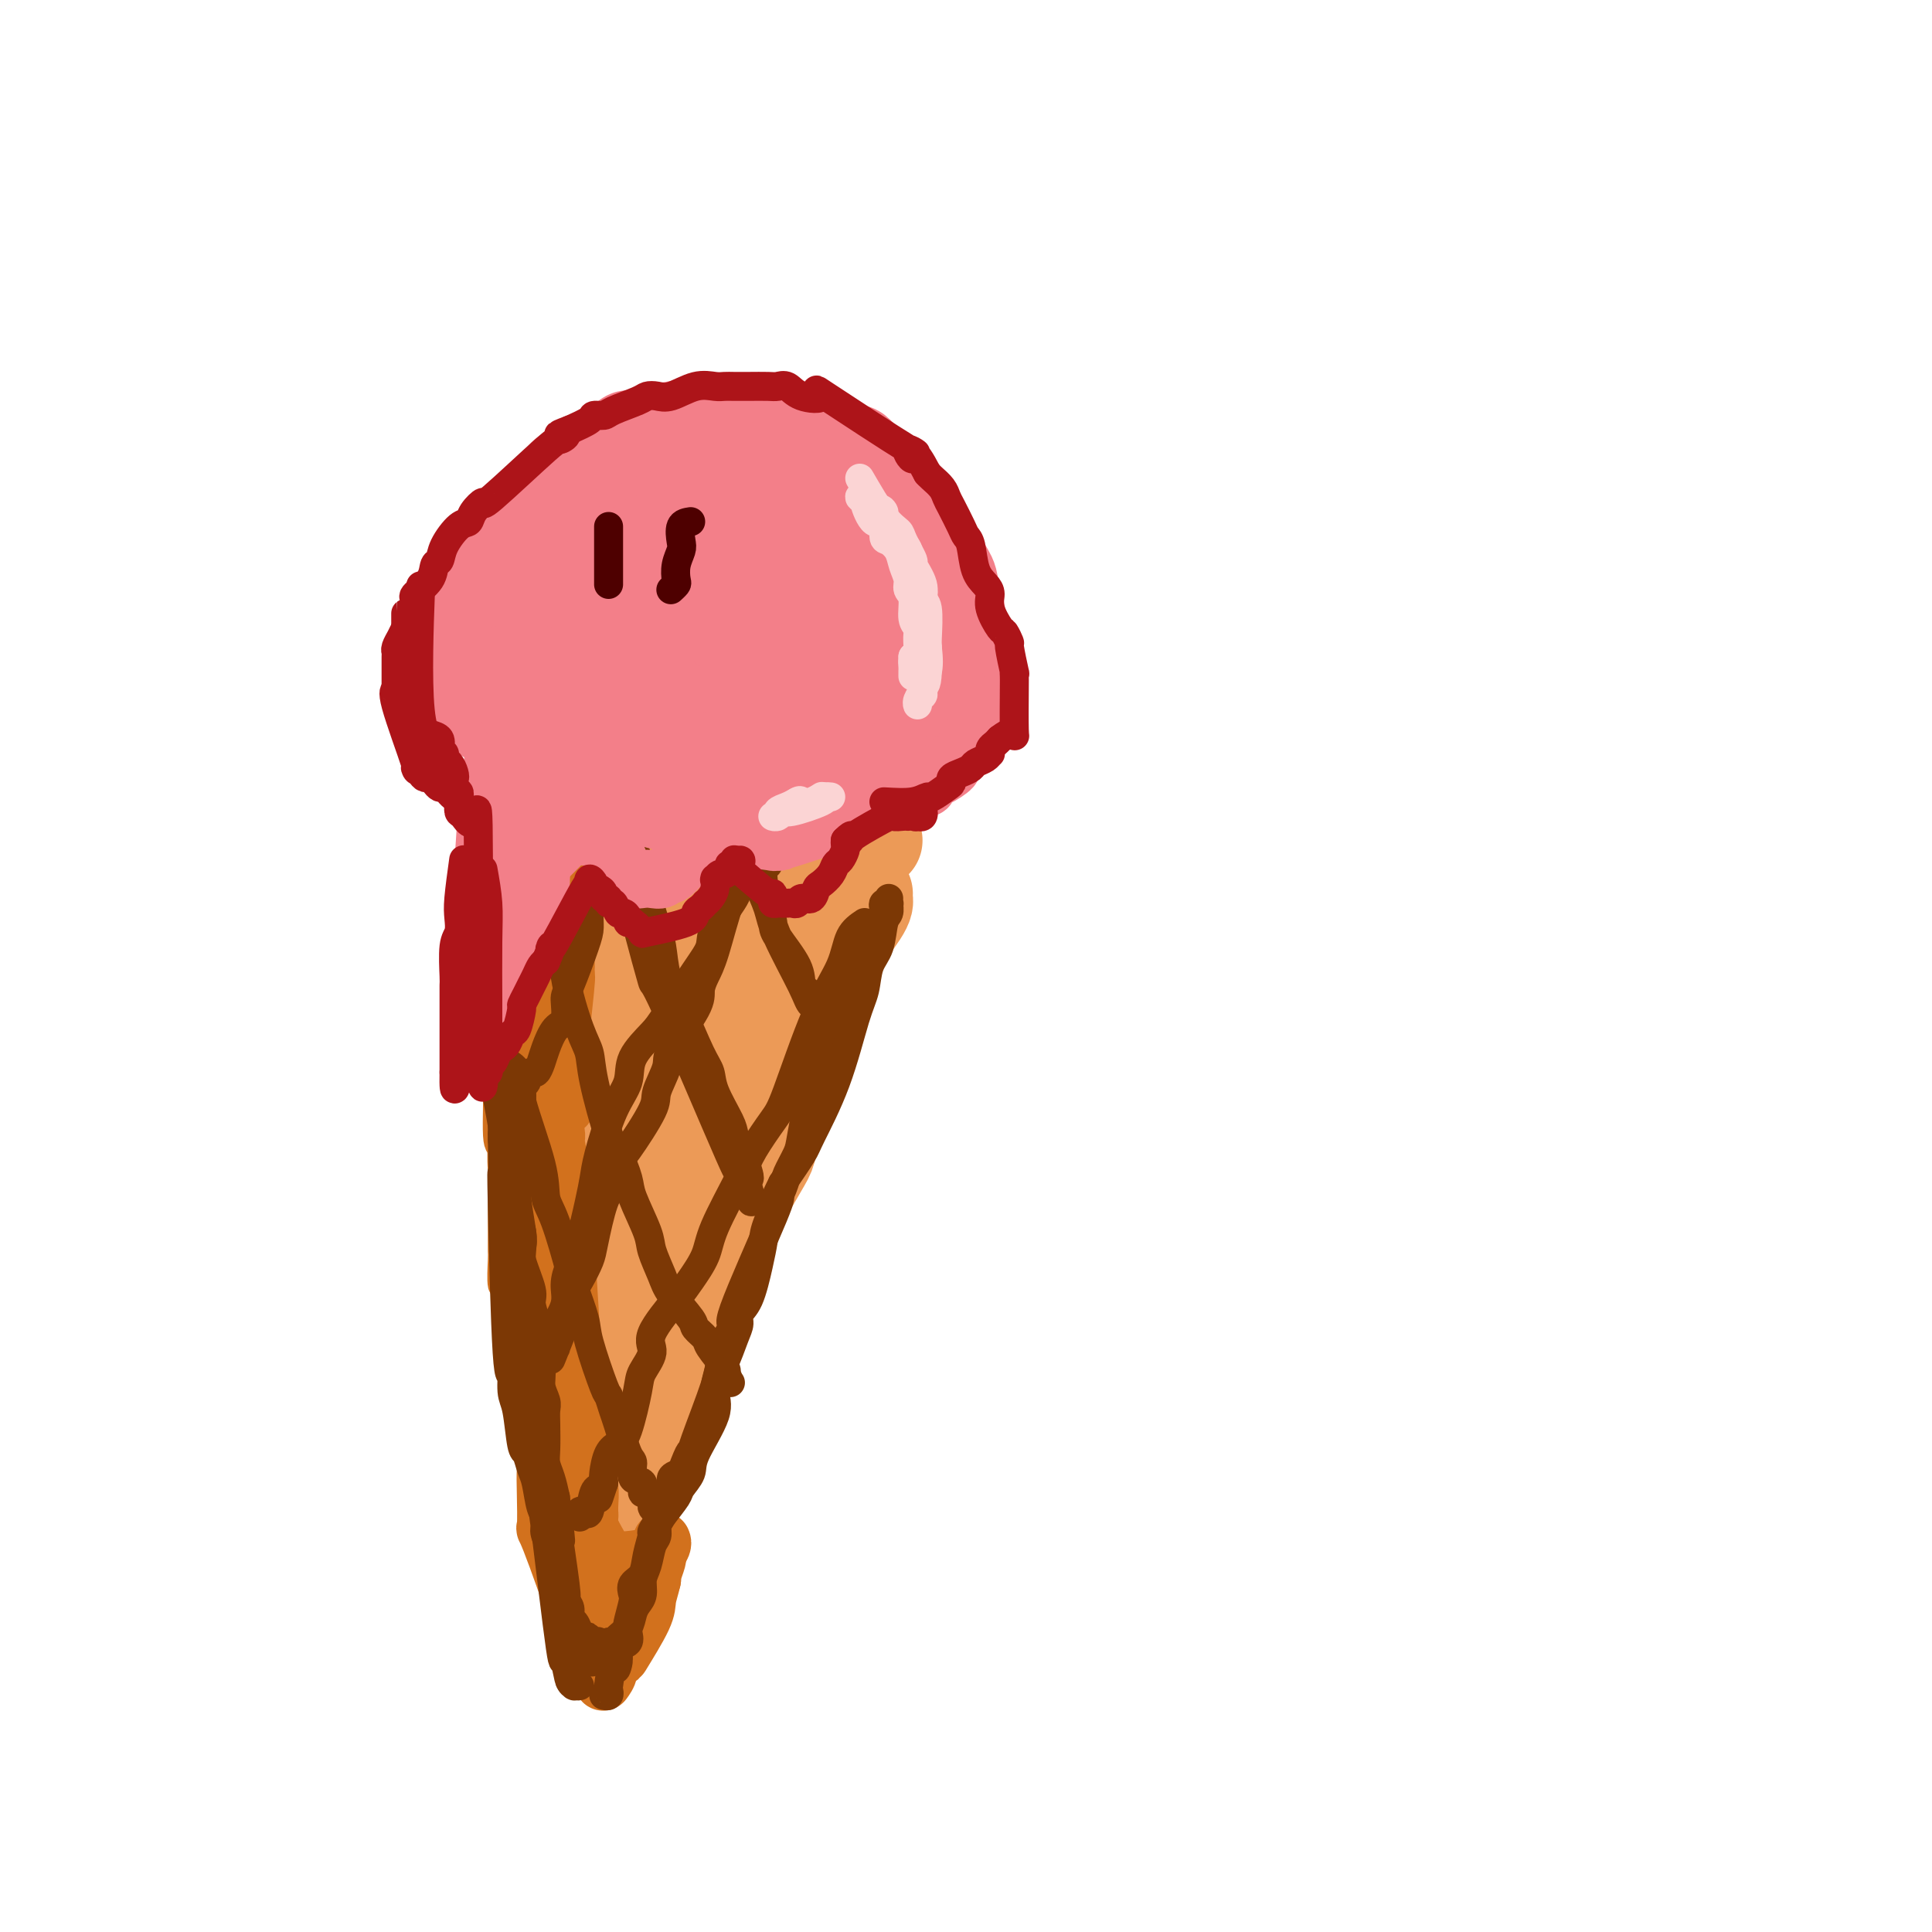 <svg viewBox='0 0 400 400' version='1.1' xmlns='http://www.w3.org/2000/svg' xmlns:xlink='http://www.w3.org/1999/xlink'><g fill='none' stroke='#EC9A57' stroke-width='20' stroke-linecap='round' stroke-linejoin='round'><path d='M108,175c0.331,0.254 0.663,0.509 1,1c0.337,0.491 0.681,1.219 1,6c0.319,4.781 0.613,13.614 1,18c0.387,4.386 0.868,4.324 1,5c0.132,0.676 -0.085,2.088 0,6c0.085,3.912 0.472,10.322 1,13c0.528,2.678 1.197,1.622 2,7c0.803,5.378 1.738,17.188 2,25c0.262,7.812 -0.150,11.626 0,15c0.150,3.374 0.862,6.307 1,8c0.138,1.693 -0.299,2.146 0,6c0.299,3.854 1.334,11.110 2,15c0.666,3.890 0.963,4.415 1,5c0.037,0.585 -0.186,1.230 0,2c0.186,0.770 0.782,1.664 1,2c0.218,0.336 0.058,0.112 0,1c-0.058,0.888 -0.016,2.887 0,4c0.016,1.113 0.004,1.340 0,2c-0.004,0.660 -0.001,1.755 0,2c0.001,0.245 0.000,-0.358 0,0c-0.000,0.358 -0.000,1.679 0,3'/><path d='M122,321c2.183,23.052 0.641,7.682 0,2c-0.641,-5.682 -0.382,-1.676 0,0c0.382,1.676 0.886,1.021 1,1c0.114,-0.021 -0.161,0.590 0,1c0.161,0.410 0.760,0.617 1,1c0.240,0.383 0.123,0.942 0,1c-0.123,0.058 -0.250,-0.384 0,-1c0.250,-0.616 0.878,-1.406 1,-2c0.122,-0.594 -0.261,-0.992 0,-3c0.261,-2.008 1.165,-5.626 2,-8c0.835,-2.374 1.599,-3.505 2,-5c0.401,-1.495 0.439,-3.353 1,-5c0.561,-1.647 1.647,-3.083 3,-6c1.353,-2.917 2.975,-7.315 4,-10c1.025,-2.685 1.455,-3.656 2,-5c0.545,-1.344 1.207,-3.060 2,-5c0.793,-1.940 1.718,-4.102 3,-7c1.282,-2.898 2.921,-6.532 4,-9c1.079,-2.468 1.599,-3.772 2,-5c0.401,-1.228 0.685,-2.381 2,-5c1.315,-2.619 3.662,-6.705 5,-9c1.338,-2.295 1.668,-2.799 2,-4c0.332,-1.201 0.666,-3.101 1,-5'/><path d='M160,233c4.627,-11.445 1.193,-5.059 1,-5c-0.193,0.059 2.855,-6.211 4,-9c1.145,-2.789 0.386,-2.097 1,-4c0.614,-1.903 2.602,-6.400 4,-10c1.398,-3.600 2.207,-6.302 3,-8c0.793,-1.698 1.572,-2.391 2,-3c0.428,-0.609 0.507,-1.134 1,-2c0.493,-0.866 1.400,-2.075 2,-3c0.600,-0.925 0.893,-1.568 1,-2c0.107,-0.432 0.029,-0.655 0,-1c-0.029,-0.345 -0.008,-0.813 0,-1c0.008,-0.187 0.004,-0.094 0,0'/><path d='M181,174c0.037,-0.009 0.073,-0.017 -1,0c-1.073,0.017 -3.256,0.061 -5,0c-1.744,-0.061 -3.048,-0.227 -4,0c-0.952,0.227 -1.552,0.846 -2,1c-0.448,0.154 -0.743,-0.158 -2,0c-1.257,0.158 -3.474,0.785 -5,1c-1.526,0.215 -2.360,0.019 -3,0c-0.640,-0.019 -1.087,0.139 -3,0c-1.913,-0.139 -5.293,-0.576 -7,-1c-1.707,-0.424 -1.741,-0.835 -3,-1c-1.259,-0.165 -3.743,-0.084 -5,0c-1.257,0.084 -1.288,0.173 -3,0c-1.712,-0.173 -5.107,-0.606 -7,-1c-1.893,-0.394 -2.285,-0.749 -3,-1c-0.715,-0.251 -1.752,-0.399 -3,-1c-1.248,-0.601 -2.706,-1.656 -4,-2c-1.294,-0.344 -2.425,0.023 -3,0c-0.575,-0.023 -0.593,-0.435 -1,-1c-0.407,-0.565 -1.204,-1.282 -2,-2'/><path d='M115,166c-4.027,-1.468 -2.596,-1.139 -2,-1c0.596,0.139 0.356,0.087 0,0c-0.356,-0.087 -0.829,-0.208 -1,0c-0.171,0.208 -0.042,0.746 0,1c0.042,0.254 -0.004,0.223 0,1c0.004,0.777 0.057,2.360 0,3c-0.057,0.640 -0.224,0.335 0,4c0.224,3.665 0.838,11.298 1,16c0.162,4.702 -0.129,6.471 0,9c0.129,2.529 0.679,5.817 1,8c0.321,2.183 0.412,3.261 1,7c0.588,3.739 1.671,10.139 2,14c0.329,3.861 -0.097,5.183 0,7c0.097,1.817 0.719,4.130 1,6c0.281,1.870 0.223,3.295 1,7c0.777,3.705 2.390,9.688 3,14c0.610,4.312 0.216,6.954 0,9c-0.216,2.046 -0.254,3.495 0,8c0.254,4.505 0.799,12.064 1,16c0.201,3.936 0.057,4.248 0,6c-0.057,1.752 -0.025,4.945 0,7c0.025,2.055 0.045,2.974 0,5c-0.045,2.026 -0.156,5.159 0,7c0.156,1.841 0.578,2.390 1,3c0.422,0.610 0.844,1.280 1,2c0.156,0.720 0.044,1.492 0,2c-0.044,0.508 -0.022,0.754 0,1'/><path d='M125,328c0.460,10.486 0.109,3.701 0,1c-0.109,-2.701 0.023,-1.319 0,-1c-0.023,0.319 -0.203,-0.424 0,-1c0.203,-0.576 0.788,-0.984 1,-2c0.212,-1.016 0.049,-2.638 0,-4c-0.049,-1.362 0.015,-2.462 0,-4c-0.015,-1.538 -0.109,-3.514 0,-5c0.109,-1.486 0.421,-2.480 1,-6c0.579,-3.520 1.426,-9.564 2,-14c0.574,-4.436 0.874,-7.264 2,-10c1.126,-2.736 3.079,-5.378 4,-8c0.921,-2.622 0.811,-5.222 2,-10c1.189,-4.778 3.677,-11.732 5,-16c1.323,-4.268 1.482,-5.849 2,-8c0.518,-2.151 1.397,-4.871 2,-7c0.603,-2.129 0.931,-3.668 2,-7c1.069,-3.332 2.881,-8.456 4,-11c1.119,-2.544 1.547,-2.506 3,-5c1.453,-2.494 3.933,-7.518 5,-10c1.067,-2.482 0.721,-2.420 1,-3c0.279,-0.580 1.184,-1.801 2,-3c0.816,-1.199 1.542,-2.377 2,-3c0.458,-0.623 0.649,-0.693 1,-2c0.351,-1.307 0.864,-3.852 1,-5c0.136,-1.148 -0.104,-0.899 0,-1c0.104,-0.101 0.552,-0.550 1,-1'/><path d='M168,182c2.522,-5.330 0.826,-2.156 0,-1c-0.826,1.156 -0.783,0.294 -1,0c-0.217,-0.294 -0.695,-0.020 -1,0c-0.305,0.020 -0.437,-0.215 -1,0c-0.563,0.215 -1.558,0.881 -2,1c-0.442,0.119 -0.330,-0.307 -1,0c-0.670,0.307 -2.123,1.347 -3,2c-0.877,0.653 -1.180,0.918 -2,1c-0.820,0.082 -2.159,-0.019 -3,0c-0.841,0.019 -1.185,0.159 -3,0c-1.815,-0.159 -5.100,-0.617 -7,-1c-1.900,-0.383 -2.414,-0.691 -3,-1c-0.586,-0.309 -1.245,-0.618 -3,-1c-1.755,-0.382 -4.606,-0.835 -6,-1c-1.394,-0.165 -1.330,-0.041 -2,0c-0.670,0.041 -2.074,0.000 -3,0c-0.926,-0.000 -1.372,0.041 -2,0c-0.628,-0.041 -1.436,-0.163 -2,0c-0.564,0.163 -0.883,0.610 -1,1c-0.117,0.390 -0.031,0.723 0,1c0.031,0.277 0.008,0.497 0,3c-0.008,2.503 -0.002,7.289 0,11c0.002,3.711 0.001,6.346 0,10c-0.001,3.654 -0.000,8.327 0,13'/><path d='M122,220c0.104,10.879 0.864,18.577 1,22c0.136,3.423 -0.352,2.570 1,9c1.352,6.430 4.544,20.142 6,26c1.456,5.858 1.176,3.860 1,4c-0.176,0.140 -0.247,2.416 0,4c0.247,1.584 0.813,2.475 1,3c0.187,0.525 -0.006,0.682 0,1c0.006,0.318 0.212,0.795 0,1c-0.212,0.205 -0.843,0.138 -1,0c-0.157,-0.138 0.158,-0.345 0,-2c-0.158,-1.655 -0.790,-4.756 -1,-7c-0.210,-2.244 0.003,-3.631 0,-5c-0.003,-1.369 -0.222,-2.720 0,-7c0.222,-4.280 0.884,-11.490 1,-16c0.116,-4.510 -0.314,-6.322 0,-9c0.314,-2.678 1.371,-6.223 2,-9c0.629,-2.777 0.829,-4.786 2,-9c1.171,-4.214 3.314,-10.635 5,-14c1.686,-3.365 2.914,-3.675 4,-5c1.086,-1.325 2.028,-3.664 3,-5c0.972,-1.336 1.972,-1.667 3,-3c1.028,-1.333 2.085,-3.667 3,-5c0.915,-1.333 1.690,-1.667 2,-2c0.310,-0.333 0.155,-0.667 0,-1'/><path d='M155,191c2.567,-3.200 1.483,-0.701 1,0c-0.483,0.701 -0.366,-0.396 -1,0c-0.634,0.396 -2.018,2.285 -3,5c-0.982,2.715 -1.562,6.254 -2,8c-0.438,1.746 -0.733,1.698 -1,5c-0.267,3.302 -0.506,9.955 -1,13c-0.494,3.045 -1.244,2.482 -2,4c-0.756,1.518 -1.517,5.116 -2,7c-0.483,1.884 -0.689,2.054 -1,2c-0.311,-0.054 -0.726,-0.333 -1,0c-0.274,0.333 -0.406,1.278 -1,0c-0.594,-1.278 -1.651,-4.780 -2,-7c-0.349,-2.220 0.008,-3.160 0,-4c-0.008,-0.840 -0.383,-1.581 -1,-4c-0.617,-2.419 -1.475,-6.517 -2,-10c-0.525,-3.483 -0.715,-6.353 -1,-8c-0.285,-1.647 -0.665,-2.073 -1,-4c-0.335,-1.927 -0.626,-5.356 -1,-7c-0.374,-1.644 -0.832,-1.502 -1,-2c-0.168,-0.498 -0.045,-1.634 0,-2c0.045,-0.366 0.013,0.038 0,0c-0.013,-0.038 -0.006,-0.519 0,-1'/><path d='M132,186c-1.094,-6.297 1.171,2.459 2,7c0.829,4.541 0.222,4.866 0,6c-0.222,1.134 -0.058,3.078 0,5c0.058,1.922 0.011,3.821 0,5c-0.011,1.179 0.014,1.636 0,2c-0.014,0.364 -0.067,0.635 0,1c0.067,0.365 0.254,0.823 0,1c-0.254,0.177 -0.947,0.073 -1,0c-0.053,-0.073 0.535,-0.115 0,-1c-0.535,-0.885 -2.193,-2.614 -3,-4c-0.807,-1.386 -0.762,-2.431 -1,-4c-0.238,-1.569 -0.757,-3.663 -1,-5c-0.243,-1.337 -0.210,-1.916 0,-4c0.210,-2.084 0.596,-5.672 1,-8c0.404,-2.328 0.827,-3.394 1,-4c0.173,-0.606 0.098,-0.750 0,-1c-0.098,-0.250 -0.219,-0.606 0,-1c0.219,-0.394 0.777,-0.827 1,-1c0.223,-0.173 0.112,-0.087 0,0'/></g>
<g fill='none' stroke='#D2711D' stroke-width='12' stroke-linecap='round' stroke-linejoin='round'><path d='M109,169c0.196,2.383 0.391,4.766 1,8c0.609,3.234 1.631,7.320 2,10c0.369,2.680 0.085,3.955 0,5c-0.085,1.045 0.030,1.861 0,4c-0.030,2.139 -0.206,5.601 0,8c0.206,2.399 0.795,3.733 1,6c0.205,2.267 0.026,5.465 0,8c-0.026,2.535 0.101,4.408 0,5c-0.101,0.592 -0.430,-0.095 0,2c0.430,2.095 1.618,6.973 2,9c0.382,2.027 -0.042,1.203 0,2c0.042,0.797 0.550,3.215 1,5c0.450,1.785 0.843,2.939 1,4c0.157,1.061 0.079,2.031 0,3'/><path d='M117,248c1.177,12.215 0.119,3.251 0,5c-0.119,1.749 0.700,14.211 1,19c0.300,4.789 0.079,1.903 0,2c-0.079,0.097 -0.018,3.175 0,5c0.018,1.825 -0.007,2.396 0,3c0.007,0.604 0.044,1.239 0,2c-0.044,0.761 -0.171,1.647 0,3c0.171,1.353 0.638,3.174 1,5c0.362,1.826 0.619,3.657 1,5c0.381,1.343 0.887,2.198 1,3c0.113,0.802 -0.167,1.553 0,3c0.167,1.447 0.779,3.592 1,5c0.221,1.408 0.049,2.078 0,4c-0.049,1.922 0.025,5.094 0,8c-0.025,2.906 -0.150,5.544 0,7c0.150,1.456 0.575,1.728 1,2'/><path d='M123,329c0.912,12.920 0.192,4.719 0,2c-0.192,-2.719 0.145,0.045 0,1c-0.145,0.955 -0.771,0.102 -1,0c-0.229,-0.102 -0.061,0.546 0,1c0.061,0.454 0.016,0.713 0,1c-0.016,0.287 -0.004,0.602 0,1c0.004,0.398 -0.002,0.877 0,1c0.002,0.123 0.011,-0.111 0,0c-0.011,0.111 -0.041,0.568 0,1c0.041,0.432 0.155,0.838 0,1c-0.155,0.162 -0.577,0.081 -1,0'/><path d='M121,338c-0.188,1.949 0.342,2.321 -1,-2c-1.342,-4.321 -4.554,-13.336 -6,-17c-1.446,-3.664 -1.124,-1.976 -1,-3c0.124,-1.024 0.049,-4.761 0,-7c-0.049,-2.239 -0.074,-2.980 0,-5c0.074,-2.020 0.246,-5.318 0,-7c-0.246,-1.682 -0.911,-1.749 -1,-4c-0.089,-2.251 0.396,-6.686 0,-10c-0.396,-3.314 -1.674,-5.507 -2,-7c-0.326,-1.493 0.301,-2.284 0,-4c-0.301,-1.716 -1.531,-4.355 -2,-7c-0.469,-2.645 -0.178,-5.296 0,-8c0.178,-2.704 0.244,-5.462 0,-8c-0.244,-2.538 -0.797,-4.855 -1,-7c-0.203,-2.145 -0.055,-4.116 0,-7c0.055,-2.884 0.016,-6.681 0,-9c-0.016,-2.319 -0.008,-3.159 0,-4'/><path d='M107,222c-0.919,-16.537 -0.218,-10.879 0,-9c0.218,1.879 -0.047,-0.021 0,-8c0.047,-7.979 0.407,-22.036 0,-29c-0.407,-6.964 -1.580,-6.833 -2,-8c-0.420,-1.167 -0.088,-3.631 0,-5c0.088,-1.369 -0.067,-1.644 0,-2c0.067,-0.356 0.358,-0.794 1,1c0.642,1.794 1.636,5.821 2,9c0.364,3.179 0.098,5.510 0,7c-0.098,1.490 -0.028,2.140 0,3c0.028,0.860 0.014,1.930 0,3'/><path d='M108,184c0.351,4.829 -0.270,6.400 0,12c0.270,5.600 1.433,15.227 2,19c0.567,3.773 0.540,1.690 0,1c-0.540,-0.690 -1.591,0.011 -2,0c-0.409,-0.011 -0.176,-0.735 0,-1c0.176,-0.265 0.295,-0.071 0,0c-0.295,0.071 -1.002,0.019 -1,0c0.002,-0.019 0.715,-0.005 1,0c0.285,0.005 0.143,0.003 0,0'/><path d='M113,154c0.731,1.466 1.463,2.933 2,4c0.537,1.067 0.880,1.736 2,2c1.120,0.264 3.017,0.123 4,0c0.983,-0.123 1.051,-0.229 1,0c-0.051,0.229 -0.220,0.793 0,1c0.220,0.207 0.828,0.056 1,0c0.172,-0.056 -0.094,-0.016 0,0c0.094,0.016 0.547,0.008 1,0'/><path d='M124,161c1.902,-0.522 3.157,-2.326 2,2c-1.157,4.326 -4.727,14.783 -6,19c-1.273,4.217 -0.249,2.194 0,2c0.249,-0.194 -0.277,1.442 -1,3c-0.723,1.558 -1.643,3.039 -2,5c-0.357,1.961 -0.152,4.401 0,6c0.152,1.599 0.250,2.358 0,3c-0.250,0.642 -0.848,1.166 -1,3c-0.152,1.834 0.140,4.977 0,7c-0.140,2.023 -0.714,2.927 -1,5c-0.286,2.073 -0.286,5.316 0,7c0.286,1.684 0.858,1.807 1,2c0.142,0.193 -0.148,0.454 0,1c0.148,0.546 0.732,1.378 1,2c0.268,0.622 0.219,1.035 0,1c-0.219,-0.035 -0.610,-0.517 -1,-1'/><path d='M116,228c-0.349,5.014 -0.720,-0.453 -1,-2c-0.280,-1.547 -0.467,0.824 0,-3c0.467,-3.824 1.590,-13.842 2,-18c0.410,-4.158 0.109,-2.454 0,-4c-0.109,-1.546 -0.025,-6.341 0,-9c0.025,-2.659 -0.008,-3.181 0,-5c0.008,-1.819 0.057,-4.934 0,-7c-0.057,-2.066 -0.222,-3.082 0,-4c0.222,-0.918 0.830,-1.737 1,-3c0.170,-1.263 -0.098,-2.968 0,-4c0.098,-1.032 0.563,-1.391 1,-3c0.437,-1.609 0.847,-4.469 1,-6c0.153,-1.531 0.048,-1.732 0,-2c-0.048,-0.268 -0.040,-0.604 0,-1c0.040,-0.396 0.113,-0.852 0,-1c-0.113,-0.148 -0.410,0.014 -1,0c-0.590,-0.014 -1.472,-0.203 -2,0c-0.528,0.203 -0.701,0.799 -1,1c-0.299,0.201 -0.724,0.007 -1,0c-0.276,-0.007 -0.404,0.173 -1,1c-0.596,0.827 -1.660,2.299 -2,3c-0.340,0.701 0.046,0.629 0,1c-0.046,0.371 -0.523,1.186 -1,2'/><path d='M111,164c-0.480,2.350 -0.178,5.227 0,7c0.178,1.773 0.234,2.444 0,8c-0.234,5.556 -0.756,15.999 -1,21c-0.244,5.001 -0.210,4.562 0,5c0.210,0.438 0.595,1.753 1,4c0.405,2.247 0.828,5.426 1,7c0.172,1.574 0.091,1.544 0,2c-0.091,0.456 -0.193,1.397 0,4c0.193,2.603 0.680,6.866 1,8c0.320,1.134 0.474,-0.862 0,-2c-0.474,-1.138 -1.577,-1.417 -2,-2c-0.423,-0.583 -0.167,-1.470 0,-2c0.167,-0.530 0.244,-0.703 0,-1c-0.244,-0.297 -0.808,-0.719 -1,-1c-0.192,-0.281 -0.013,-0.422 0,-1c0.013,-0.578 -0.139,-1.594 0,-2c0.139,-0.406 0.570,-0.203 1,0'/><path d='M111,219c-0.333,-1.833 -0.167,-0.917 0,0'/><path d='M126,341c0.135,-0.154 0.270,-0.308 1,-1c0.730,-0.692 2.055,-1.923 3,-3c0.945,-1.077 1.511,-2.001 2,-4c0.489,-1.999 0.900,-5.074 1,-6c0.100,-0.926 -0.113,0.297 0,0c0.113,-0.297 0.552,-2.115 1,-3c0.448,-0.885 0.906,-0.839 1,-1c0.094,-0.161 -0.175,-0.530 0,-1c0.175,-0.470 0.793,-1.040 1,-1c0.207,0.040 0.004,0.691 0,1c-0.004,0.309 0.191,0.275 0,1c-0.191,0.725 -0.769,2.207 -1,3c-0.231,0.793 -0.116,0.896 0,1'/><path d='M135,327c-0.384,1.702 -0.843,2.956 -1,4c-0.157,1.044 -0.013,1.879 -1,4c-0.987,2.121 -3.105,5.528 -4,7c-0.895,1.472 -0.566,1.008 -1,1c-0.434,-0.008 -1.632,0.441 -2,1c-0.368,0.559 0.093,1.227 0,2c-0.093,0.773 -0.741,1.649 -1,2c-0.259,0.351 -0.130,0.175 0,0'/><path d='M137,319c0.105,0.225 0.211,0.450 0,1c-0.211,0.550 -0.738,1.425 -2,2c-1.262,0.575 -3.260,0.848 -5,1c-1.740,0.152 -3.223,0.181 -4,0c-0.777,-0.181 -0.849,-0.572 -1,-1c-0.151,-0.428 -0.380,-0.893 -1,-2c-0.620,-1.107 -1.630,-2.858 -2,-4c-0.370,-1.142 -0.099,-1.677 0,-2c0.099,-0.323 0.027,-0.433 0,-1c-0.027,-0.567 -0.008,-1.591 0,-2c0.008,-0.409 0.004,-0.205 0,0'/><path d='M130,327c-0.226,1.211 -0.453,2.422 -1,4c-0.547,1.578 -1.415,3.522 -2,5c-0.585,1.478 -0.889,2.491 -1,3c-0.111,0.509 -0.030,0.515 0,1c0.030,0.485 0.008,1.450 0,2c-0.008,0.550 -0.002,0.683 0,1c0.002,0.317 0.001,0.816 0,1c-0.001,0.184 -0.000,0.053 0,0c0.000,-0.053 0.000,-0.026 0,0'/></g>
<g fill='none' stroke='#D2711D' stroke-width='6' stroke-linecap='round' stroke-linejoin='round'><path d='M102,161c0.000,0.828 0.000,1.655 0,4c0.000,2.345 0.000,6.206 0,8c0.000,1.794 0.000,1.520 0,2c0.000,0.480 0.000,1.714 0,3c0.000,1.286 -0.000,2.625 0,4c0.000,1.375 -0.000,2.785 0,4c0.000,1.215 0.000,2.234 0,4c0.000,1.766 0.000,4.278 0,6c0.000,1.722 -0.000,2.655 0,3c0.000,0.345 0.000,0.101 0,1c0.000,0.899 0.000,2.940 0,4c0.000,1.060 0.000,1.140 0,2c0.000,0.860 0.000,2.501 0,3c0.000,0.499 -0.000,-0.143 0,1c0.000,1.143 0.000,4.072 0,7'/><path d='M102,217c-0.065,9.139 -0.228,3.988 0,2c0.228,-1.988 0.846,-0.811 1,3c0.154,3.811 -0.155,10.258 0,13c0.155,2.742 0.774,1.780 1,3c0.226,1.220 0.061,4.621 0,6c-0.061,1.379 -0.016,0.736 0,1c0.016,0.264 0.004,1.437 0,3c-0.004,1.563 -0.001,3.517 0,5c0.001,1.483 -0.001,2.494 0,3c0.001,0.506 0.004,0.508 0,1c-0.004,0.492 -0.015,1.473 0,2c0.015,0.527 0.057,0.599 0,2c-0.057,1.401 -0.211,4.130 0,5c0.211,0.870 0.789,-0.121 1,0c0.211,0.121 0.057,1.352 0,2c-0.057,0.648 -0.015,0.713 0,1c0.015,0.287 0.004,0.796 0,1c-0.004,0.204 -0.002,0.102 0,0'/></g>
<g fill='none' stroke='#7C3805' stroke-width='6' stroke-linecap='round' stroke-linejoin='round'><path d='M103,159c-0.422,0.813 -0.844,1.626 -1,3c-0.156,1.374 -0.047,3.308 0,5c0.047,1.692 0.030,3.140 0,5c-0.030,1.860 -0.075,4.130 0,6c0.075,1.870 0.269,3.340 0,4c-0.269,0.660 -1.000,0.508 -1,2c0.000,1.492 0.732,4.626 1,7c0.268,2.374 0.072,3.988 0,5c-0.072,1.012 -0.019,1.421 0,2c0.019,0.579 0.005,1.328 0,2c-0.005,0.672 -0.001,1.265 0,2c0.001,0.735 0.000,1.610 0,2c-0.000,0.390 -0.000,0.293 0,1c0.000,0.707 0.000,2.217 0,3c-0.000,0.783 -0.000,0.839 0,1c0.000,0.161 0.000,0.428 0,1c-0.000,0.572 -0.000,1.449 0,2c0.000,0.551 0.000,0.775 0,1'/><path d='M102,213c-0.164,9.140 -0.073,4.991 0,4c0.073,-0.991 0.129,1.177 0,2c-0.129,0.823 -0.443,0.302 0,3c0.443,2.698 1.643,8.615 2,11c0.357,2.385 -0.130,1.239 0,2c0.130,0.761 0.876,3.429 1,5c0.124,1.571 -0.372,2.045 0,3c0.372,0.955 1.614,2.391 2,3c0.386,0.609 -0.085,0.390 0,2c0.085,1.610 0.726,5.048 1,7c0.274,1.952 0.183,2.417 0,3c-0.183,0.583 -0.456,1.283 0,3c0.456,1.717 1.643,4.451 2,6c0.357,1.549 -0.116,1.912 0,3c0.116,1.088 0.819,2.900 1,4c0.181,1.100 -0.162,1.488 0,3c0.162,1.512 0.828,4.149 1,6c0.172,1.851 -0.150,2.915 0,4c0.150,1.085 0.771,2.191 1,3c0.229,0.809 0.064,1.321 0,2c-0.064,0.679 -0.028,1.524 0,3c0.028,1.476 0.049,3.581 0,5c-0.049,1.419 -0.167,2.151 0,3c0.167,0.849 0.619,1.814 1,3c0.381,1.186 0.690,2.593 1,4'/><path d='M115,310c2.043,15.841 0.652,6.942 0,3c-0.652,-3.942 -0.563,-2.929 0,1c0.563,3.929 1.601,10.773 2,14c0.399,3.227 0.160,2.837 0,3c-0.160,0.163 -0.239,0.878 0,2c0.239,1.122 0.796,2.650 1,4c0.204,1.350 0.054,2.522 0,3c-0.054,0.478 -0.011,0.260 0,1c0.011,0.740 -0.011,2.436 0,3c0.011,0.564 0.055,-0.004 0,0c-0.055,0.004 -0.211,0.579 0,1c0.211,0.421 0.787,0.687 1,1c0.213,0.313 0.062,0.672 0,1c-0.062,0.328 -0.033,0.624 0,1c0.033,0.376 0.072,0.830 0,1c-0.072,0.170 -0.254,0.054 0,0c0.254,-0.054 0.944,-0.045 1,0c0.056,0.045 -0.523,0.128 -1,0c-0.477,-0.128 -0.850,-0.465 -1,-1c-0.150,-0.535 -0.075,-1.267 0,-2'/><path d='M118,346c0.253,4.929 -0.614,-0.749 -1,-2c-0.386,-1.251 -0.289,1.923 -1,-3c-0.711,-4.923 -2.228,-17.944 -3,-24c-0.772,-6.056 -0.798,-5.148 -1,-8c-0.202,-2.852 -0.580,-9.463 -1,-13c-0.420,-3.537 -0.883,-3.999 -1,-6c-0.117,-2.001 0.113,-5.540 0,-8c-0.113,-2.460 -0.570,-3.840 -1,-7c-0.430,-3.160 -0.832,-8.099 -1,-11c-0.168,-2.901 -0.101,-3.765 0,-5c0.101,-1.235 0.234,-2.842 0,-4c-0.234,-1.158 -0.837,-1.868 -1,-4c-0.163,-2.132 0.115,-5.685 0,-8c-0.115,-2.315 -0.623,-3.390 -1,-5c-0.377,-1.610 -0.622,-3.755 -1,-5c-0.378,-1.245 -0.890,-1.592 -1,-4c-0.110,-2.408 0.181,-6.879 0,-9c-0.181,-2.121 -0.833,-1.894 -1,-3c-0.167,-1.106 0.151,-3.545 0,-5c-0.151,-1.455 -0.773,-1.927 -1,-4c-0.227,-2.073 -0.061,-5.749 0,-8c0.061,-2.251 0.016,-3.078 0,-4c-0.016,-0.922 -0.004,-1.941 0,-3c0.004,-1.059 0.001,-2.160 0,-4c-0.001,-1.840 -0.001,-4.420 0,-7'/><path d='M102,182c-0.309,-8.062 -0.083,-4.716 0,-4c0.083,0.716 0.022,-1.199 0,-4c-0.022,-2.801 -0.006,-6.490 0,-8c0.006,-1.510 0.002,-0.841 0,-1c-0.002,-0.159 -0.000,-1.147 0,-2c0.000,-0.853 0.000,-1.573 0,-2c-0.000,-0.427 0.000,-0.562 0,-1c-0.000,-0.438 -0.000,-1.180 0,-2c0.000,-0.820 0.001,-1.720 0,-2c-0.001,-0.280 -0.002,0.060 0,0c0.002,-0.060 0.008,-0.518 0,0c-0.008,0.518 -0.030,2.014 0,3c0.030,0.986 0.113,1.463 0,2c-0.113,0.537 -0.423,1.135 0,2c0.423,0.865 1.577,1.998 2,3c0.423,1.002 0.113,1.874 0,5c-0.113,3.126 -0.030,8.506 0,12c0.030,3.494 0.008,5.103 0,7c-0.008,1.897 -0.002,4.083 0,6c0.002,1.917 0.001,3.565 0,8c-0.001,4.435 -0.000,11.655 0,16c0.000,4.345 0.000,5.813 0,8c-0.000,2.187 -0.000,5.094 0,8'/><path d='M104,236c0.321,14.298 0.124,10.044 0,8c-0.124,-2.044 -0.174,-1.878 0,6c0.174,7.878 0.571,23.467 1,30c0.429,6.533 0.888,4.011 1,4c0.112,-0.011 -0.125,2.490 0,4c0.125,1.510 0.611,2.029 1,4c0.389,1.971 0.681,5.393 1,7c0.319,1.607 0.663,1.399 1,2c0.337,0.601 0.665,2.010 1,3c0.335,0.990 0.676,1.560 1,3c0.324,1.440 0.630,3.748 1,5c0.370,1.252 0.803,1.448 1,2c0.197,0.552 0.157,1.462 0,2c-0.157,0.538 -0.431,0.706 0,2c0.431,1.294 1.568,3.716 2,5c0.432,1.284 0.158,1.432 0,2c-0.158,0.568 -0.201,1.557 0,2c0.201,0.443 0.645,0.341 1,1c0.355,0.659 0.620,2.078 1,3c0.380,0.922 0.876,1.346 1,2c0.124,0.654 -0.124,1.537 0,2c0.124,0.463 0.621,0.506 1,1c0.379,0.494 0.641,1.441 1,2c0.359,0.559 0.817,0.731 1,1c0.183,0.269 0.092,0.634 0,1'/><path d='M121,340c2.559,8.046 1.455,2.160 1,0c-0.455,-2.160 -0.263,-0.593 0,0c0.263,0.593 0.596,0.213 1,0c0.404,-0.213 0.878,-0.257 1,0c0.122,0.257 -0.108,0.816 0,1c0.108,0.184 0.553,-0.006 1,0c0.447,0.006 0.897,0.207 1,0c0.103,-0.207 -0.141,-0.822 0,-1c0.141,-0.178 0.667,0.079 1,0c0.333,-0.079 0.471,-0.496 1,-1c0.529,-0.504 1.447,-1.097 2,-2c0.553,-0.903 0.740,-2.116 1,-3c0.260,-0.884 0.594,-1.438 1,-2c0.406,-0.562 0.883,-1.133 1,-2c0.117,-0.867 -0.127,-2.029 0,-3c0.127,-0.971 0.624,-1.752 1,-3c0.376,-1.248 0.630,-2.963 1,-4c0.370,-1.037 0.854,-1.395 1,-2c0.146,-0.605 -0.047,-1.458 0,-2c0.047,-0.542 0.332,-0.774 1,-2c0.668,-1.226 1.718,-3.445 2,-5c0.282,-1.555 -0.205,-2.444 0,-3c0.205,-0.556 1.103,-0.778 2,-1'/><path d='M141,305c2.155,-5.836 2.044,-4.425 2,-4c-0.044,0.425 -0.019,-0.137 1,-3c1.019,-2.863 3.034,-8.027 4,-11c0.966,-2.973 0.884,-3.755 1,-4c0.116,-0.245 0.429,0.048 1,-1c0.571,-1.048 1.399,-3.438 2,-5c0.601,-1.562 0.973,-2.298 1,-3c0.027,-0.702 -0.293,-1.370 0,-2c0.293,-0.630 1.200,-1.223 2,-3c0.800,-1.777 1.495,-4.739 2,-7c0.505,-2.261 0.822,-3.820 1,-5c0.178,-1.180 0.218,-1.979 1,-4c0.782,-2.021 2.306,-5.262 3,-7c0.694,-1.738 0.557,-1.972 1,-3c0.443,-1.028 1.466,-2.849 2,-4c0.534,-1.151 0.580,-1.631 1,-4c0.420,-2.369 1.214,-6.627 2,-9c0.786,-2.373 1.562,-2.862 2,-4c0.438,-1.138 0.537,-2.924 1,-4c0.463,-1.076 1.290,-1.443 2,-3c0.710,-1.557 1.304,-4.304 2,-6c0.696,-1.696 1.495,-2.341 2,-3c0.505,-0.659 0.716,-1.331 1,-2c0.284,-0.669 0.642,-1.334 1,-2'/><path d='M179,202c6.077,-16.522 2.268,-6.326 1,-3c-1.268,3.326 0.004,-0.220 1,-3c0.996,-2.780 1.717,-4.796 2,-6c0.283,-1.204 0.128,-1.595 0,-2c-0.128,-0.405 -0.231,-0.825 0,-1c0.231,-0.175 0.795,-0.107 1,0c0.205,0.107 0.052,0.252 0,0c-0.052,-0.252 -0.002,-0.903 0,-1c0.002,-0.097 -0.045,0.359 0,1c0.045,0.641 0.181,1.465 0,2c-0.181,0.535 -0.680,0.779 -1,2c-0.320,1.221 -0.460,3.420 -1,5c-0.540,1.580 -1.479,2.542 -2,4c-0.521,1.458 -0.624,3.413 -1,5c-0.376,1.587 -1.026,2.806 -2,6c-0.974,3.194 -2.271,8.361 -4,13c-1.729,4.639 -3.888,8.749 -5,11c-1.112,2.251 -1.175,2.643 -2,4c-0.825,1.357 -2.413,3.678 -4,6'/><path d='M162,245c-2.000,3.985 -1.499,3.447 -1,3c0.499,-0.447 0.997,-0.802 -1,4c-1.997,4.802 -6.487,14.763 -8,19c-1.513,4.237 -0.048,2.751 0,3c0.048,0.249 -1.322,2.233 -2,4c-0.678,1.767 -0.663,3.315 -1,5c-0.337,1.685 -1.026,3.505 -1,5c0.026,1.495 0.766,2.664 0,5c-0.766,2.336 -3.038,5.839 -4,8c-0.962,2.161 -0.616,2.979 -1,4c-0.384,1.021 -1.500,2.246 -2,3c-0.500,0.754 -0.386,1.037 -1,2c-0.614,0.963 -1.956,2.608 -3,4c-1.044,1.392 -1.790,2.533 -2,3c-0.210,0.467 0.115,0.261 0,1c-0.115,0.739 -0.671,2.422 -1,4c-0.329,1.578 -0.432,3.050 -1,4c-0.568,0.950 -1.602,1.378 -2,2c-0.398,0.622 -0.160,1.436 0,2c0.160,0.564 0.241,0.876 0,2c-0.241,1.124 -0.804,3.060 -1,4c-0.196,0.940 -0.025,0.885 0,1c0.025,0.115 -0.096,0.402 0,1c0.096,0.598 0.411,1.507 0,2c-0.411,0.493 -1.546,0.569 -2,1c-0.454,0.431 -0.227,1.215 0,2'/><path d='M128,343c-1.038,4.327 -0.134,2.144 0,1c0.134,-1.144 -0.504,-1.249 -1,0c-0.496,1.249 -0.851,3.851 -1,5c-0.149,1.149 -0.091,0.844 0,1c0.091,0.156 0.217,0.773 0,1c-0.217,0.227 -0.776,0.065 -1,0c-0.224,-0.065 -0.112,-0.032 0,0'/><path d='M128,168c-0.784,1.876 -1.569,3.752 -2,5c-0.431,1.248 -0.509,1.869 -1,4c-0.491,2.131 -1.396,5.772 -2,8c-0.604,2.228 -0.908,3.042 -1,4c-0.092,0.958 0.030,2.060 0,3c-0.030,0.940 -0.210,1.716 -1,4c-0.790,2.284 -2.190,6.075 -3,8c-0.810,1.925 -1.029,1.985 -1,3c0.029,1.015 0.306,2.983 0,4c-0.306,1.017 -1.195,1.081 -2,2c-0.805,0.919 -1.526,2.694 -2,4c-0.474,1.306 -0.700,2.143 -1,3c-0.300,0.857 -0.673,1.735 -1,2c-0.327,0.265 -0.610,-0.085 -1,0c-0.390,0.085 -0.889,0.603 -1,1c-0.111,0.397 0.166,0.673 0,1c-0.166,0.327 -0.776,0.703 -1,1c-0.224,0.297 -0.064,0.513 0,1c0.064,0.487 0.032,1.243 0,2'/><path d='M108,228c-1.333,2.786 -0.167,1.250 0,2c0.167,0.750 -0.667,3.786 -1,5c-0.333,1.214 -0.167,0.607 0,0'/><path d='M159,179c-1.851,1.506 -3.701,3.011 -5,4c-1.299,0.989 -2.046,1.460 -3,4c-0.954,2.540 -2.116,7.149 -3,10c-0.884,2.851 -1.489,3.944 -2,5c-0.511,1.056 -0.929,2.076 -1,3c-0.071,0.924 0.206,1.754 -1,4c-1.206,2.246 -3.895,5.908 -5,8c-1.105,2.092 -0.625,2.613 -1,4c-0.375,1.387 -1.605,3.638 -2,5c-0.395,1.362 0.046,1.833 -1,4c-1.046,2.167 -3.580,6.030 -5,8c-1.420,1.970 -1.728,2.049 -2,3c-0.272,0.951 -0.509,2.775 -1,4c-0.491,1.225 -1.234,1.852 -2,4c-0.766,2.148 -1.553,5.816 -2,8c-0.447,2.184 -0.553,2.884 -1,4c-0.447,1.116 -1.236,2.647 -2,4c-0.764,1.353 -1.504,2.530 -2,4c-0.496,1.470 -0.748,3.235 -1,5'/><path d='M117,274c-5.417,13.805 -1.960,4.818 -1,2c0.960,-2.818 -0.577,0.534 -1,2c-0.423,1.466 0.266,1.047 0,1c-0.266,-0.047 -1.489,0.277 -2,0c-0.511,-0.277 -0.309,-1.154 0,-2c0.309,-0.846 0.726,-1.660 1,-2c0.274,-0.340 0.405,-0.204 1,-1c0.595,-0.796 1.655,-2.523 2,-4c0.345,-1.477 -0.023,-2.705 0,-4c0.023,-1.295 0.439,-2.655 1,-4c0.561,-1.345 1.269,-2.673 2,-5c0.731,-2.327 1.485,-5.654 2,-8c0.515,-2.346 0.789,-3.711 1,-5c0.211,-1.289 0.357,-2.502 1,-5c0.643,-2.498 1.782,-6.280 3,-9c1.218,-2.720 2.514,-4.376 3,-6c0.486,-1.624 0.162,-3.214 1,-5c0.838,-1.786 2.837,-3.767 4,-5c1.163,-1.233 1.488,-1.719 3,-4c1.512,-2.281 4.209,-6.357 6,-9c1.791,-2.643 2.676,-3.853 3,-5c0.324,-1.147 0.087,-2.232 1,-4c0.913,-1.768 2.975,-4.219 4,-6c1.025,-1.781 1.012,-2.890 1,-4'/><path d='M153,182c3.865,-5.943 2.527,-2.300 2,-1c-0.527,1.300 -0.244,0.256 2,-3c2.244,-3.256 6.450,-8.723 8,-11c1.550,-2.277 0.443,-1.365 0,-1c-0.443,0.365 -0.221,0.182 0,0'/><path d='M179,191c-1.149,0.772 -2.298,1.544 -3,3c-0.702,1.456 -0.958,3.596 -2,6c-1.042,2.404 -2.871,5.071 -5,10c-2.129,4.929 -4.560,12.120 -6,16c-1.440,3.880 -1.890,4.448 -3,6c-1.110,1.552 -2.882,4.089 -4,6c-1.118,1.911 -1.584,3.197 -3,6c-1.416,2.803 -3.782,7.125 -5,10c-1.218,2.875 -1.287,4.305 -2,6c-0.713,1.695 -2.068,3.654 -3,5c-0.932,1.346 -1.439,2.077 -3,4c-1.561,1.923 -4.176,5.036 -5,7c-0.824,1.964 0.141,2.778 0,4c-0.141,1.222 -1.389,2.853 -2,4c-0.611,1.147 -0.584,1.809 -1,4c-0.416,2.191 -1.274,5.910 -2,8c-0.726,2.090 -1.318,2.550 -2,3c-0.682,0.450 -1.453,0.890 -2,2c-0.547,1.110 -0.871,2.888 -1,4c-0.129,1.112 -0.065,1.556 0,2'/><path d='M125,307c-1.726,5.313 -1.041,3.097 -1,2c0.041,-1.097 -0.563,-1.075 -1,0c-0.437,1.075 -0.705,3.202 -1,4c-0.295,0.798 -0.615,0.266 -1,0c-0.385,-0.266 -0.835,-0.267 -1,0c-0.165,0.267 -0.044,0.803 0,1c0.044,0.197 0.013,0.056 0,0c-0.013,-0.056 -0.006,-0.028 0,0'/><path d='M105,220c0.848,0.509 1.696,1.018 2,2c0.304,0.982 0.064,2.438 1,6c0.936,3.562 3.048,9.230 4,13c0.952,3.770 0.746,5.643 1,7c0.254,1.357 0.969,2.198 2,5c1.031,2.802 2.378,7.564 3,10c0.622,2.436 0.520,2.545 1,4c0.480,1.455 1.543,4.256 2,6c0.457,1.744 0.306,2.431 1,5c0.694,2.569 2.231,7.021 3,9c0.769,1.979 0.771,1.484 1,2c0.229,0.516 0.686,2.044 1,3c0.314,0.956 0.484,1.340 1,3c0.516,1.660 1.377,4.596 2,6c0.623,1.404 1.007,1.275 1,2c-0.007,0.725 -0.405,2.302 0,3c0.405,0.698 1.614,0.517 2,1c0.386,0.483 -0.050,1.630 0,2c0.050,0.370 0.586,-0.037 1,0c0.414,0.037 0.707,0.519 1,1'/><path d='M135,310c0.558,1.027 -0.046,1.595 0,2c0.046,0.405 0.743,0.648 1,1c0.257,0.352 0.073,0.815 0,1c-0.073,0.185 -0.037,0.093 0,0'/><path d='M108,176c1.784,2.698 3.567,5.396 5,8c1.433,2.604 2.515,5.113 3,8c0.485,2.887 0.375,6.153 1,10c0.625,3.847 1.987,8.274 3,11c1.013,2.726 1.676,3.752 2,5c0.324,1.248 0.308,2.718 1,6c0.692,3.282 2.091,8.377 3,11c0.909,2.623 1.328,2.773 2,4c0.672,1.227 1.598,3.532 2,5c0.402,1.468 0.279,2.099 1,4c0.721,1.901 2.285,5.073 3,7c0.715,1.927 0.582,2.609 1,4c0.418,1.391 1.387,3.489 2,5c0.613,1.511 0.869,2.433 2,4c1.131,1.567 3.137,3.779 4,5c0.863,1.221 0.582,1.452 1,2c0.418,0.548 1.535,1.415 2,2c0.465,0.585 0.279,0.888 1,2c0.721,1.112 2.349,3.032 3,4c0.651,0.968 0.326,0.984 0,1'/><path d='M150,284c2.262,4.036 0.417,1.625 0,1c-0.417,-0.625 0.595,0.536 1,1c0.405,0.464 0.202,0.232 0,0'/><path d='M128,165c0.838,0.997 1.676,1.994 2,3c0.324,1.006 0.133,2.021 1,6c0.867,3.979 2.792,10.921 4,15c1.208,4.079 1.700,5.294 2,7c0.300,1.706 0.407,3.903 1,6c0.593,2.097 1.672,4.095 3,7c1.328,2.905 2.905,6.717 4,9c1.095,2.283 1.708,3.039 2,4c0.292,0.961 0.263,2.129 1,4c0.737,1.871 2.239,4.445 3,6c0.761,1.555 0.779,2.092 1,3c0.221,0.908 0.645,2.188 1,3c0.355,0.812 0.642,1.156 1,2c0.358,0.844 0.789,2.189 1,3c0.211,0.811 0.203,1.089 0,1c-0.203,-0.089 -0.602,-0.544 -1,-1'/><path d='M154,243c3.716,11.837 0.005,2.430 -1,0c-1.005,-2.430 0.694,2.118 -2,-4c-2.694,-6.118 -9.783,-22.903 -13,-30c-3.217,-7.097 -2.563,-4.506 -3,-6c-0.437,-1.494 -1.966,-7.072 -3,-11c-1.034,-3.928 -1.572,-6.206 -2,-8c-0.428,-1.794 -0.744,-3.104 -1,-4c-0.256,-0.896 -0.451,-1.379 -1,-3c-0.549,-1.621 -1.454,-4.379 -2,-6c-0.546,-1.621 -0.735,-2.106 -1,-3c-0.265,-0.894 -0.607,-2.198 -1,-3c-0.393,-0.802 -0.837,-1.100 -1,-2c-0.163,-0.900 -0.047,-2.400 0,-3c0.047,-0.600 0.023,-0.300 0,0'/><path d='M155,165c0.754,-0.195 1.508,-0.389 2,3c0.492,3.389 0.721,10.363 1,14c0.279,3.637 0.609,3.937 1,5c0.391,1.063 0.842,2.888 1,4c0.158,1.112 0.022,1.511 1,3c0.978,1.489 3.071,4.070 4,6c0.929,1.930 0.693,3.211 1,4c0.307,0.789 1.156,1.088 2,2c0.844,0.912 1.684,2.439 2,3c0.316,0.561 0.110,0.158 0,0c-0.110,-0.158 -0.124,-0.071 0,0c0.124,0.071 0.385,0.127 0,0c-0.385,-0.127 -1.416,-0.438 -2,-1c-0.584,-0.562 -0.720,-1.374 -2,-4c-1.280,-2.626 -3.704,-7.065 -5,-10c-1.296,-2.935 -1.464,-4.367 -2,-6c-0.536,-1.633 -1.439,-3.467 -2,-5c-0.561,-1.533 -0.781,-2.767 -1,-4'/><path d='M156,179c-2.574,-6.817 -2.010,-8.858 -2,-10c0.010,-1.142 -0.536,-1.384 -1,-2c-0.464,-0.616 -0.847,-1.604 -1,-2c-0.153,-0.396 -0.077,-0.198 0,0'/></g>
<g fill='none' stroke='#F37F89' stroke-width='20' stroke-linecap='round' stroke-linejoin='round'><path d='M187,159c0.336,-2.224 0.672,-4.448 2,-6c1.328,-1.552 3.647,-2.431 5,-3c1.353,-0.569 1.739,-0.828 2,-1c0.261,-0.172 0.395,-0.255 1,-1c0.605,-0.745 1.679,-2.150 2,-3c0.321,-0.850 -0.110,-1.145 0,-2c0.110,-0.855 0.762,-2.272 1,-3c0.238,-0.728 0.062,-0.768 0,-1c-0.062,-0.232 -0.010,-0.657 0,-1c0.010,-0.343 -0.022,-0.603 0,-1c0.022,-0.397 0.097,-0.932 0,-2c-0.097,-1.068 -0.366,-2.668 -1,-4c-0.634,-1.332 -1.632,-2.397 -2,-3c-0.368,-0.603 -0.105,-0.744 0,-1c0.105,-0.256 0.053,-0.628 0,-1'/><path d='M197,126c-0.902,-3.483 -2.156,-2.691 -3,-3c-0.844,-0.309 -1.276,-1.720 -1,-2c0.276,-0.280 1.262,0.572 -1,-2c-2.262,-2.572 -7.773,-8.567 -10,-11c-2.227,-2.433 -1.172,-1.303 -1,-1c0.172,0.303 -0.541,-0.219 -1,-1c-0.459,-0.781 -0.665,-1.820 -1,-2c-0.335,-0.180 -0.797,0.500 -2,0c-1.203,-0.500 -3.145,-2.179 -4,-3c-0.855,-0.821 -0.623,-0.784 -1,-1c-0.377,-0.216 -1.361,-0.685 -2,-1c-0.639,-0.315 -0.932,-0.475 -2,-1c-1.068,-0.525 -2.913,-1.416 -4,-2c-1.087,-0.584 -1.418,-0.859 -2,-1c-0.582,-0.141 -1.417,-0.146 -2,0c-0.583,0.146 -0.916,0.442 -2,0c-1.084,-0.442 -2.920,-1.621 -4,-2c-1.080,-0.379 -1.405,0.042 -2,0c-0.595,-0.042 -1.459,-0.547 -2,-1c-0.541,-0.453 -0.758,-0.853 -2,-1c-1.242,-0.147 -3.508,-0.039 -5,0c-1.492,0.039 -2.209,0.011 -3,0c-0.791,-0.011 -1.654,-0.003 -3,0c-1.346,0.003 -3.173,0.002 -5,0'/><path d='M132,91c-2.883,-0.293 -1.091,-0.524 -3,1c-1.909,1.524 -7.517,4.805 -10,6c-2.483,1.195 -1.839,0.306 -2,1c-0.161,0.694 -1.128,2.973 -2,4c-0.872,1.027 -1.649,0.803 -2,1c-0.351,0.197 -0.277,0.814 -1,2c-0.723,1.186 -2.243,2.941 -3,4c-0.757,1.059 -0.751,1.423 -1,2c-0.249,0.577 -0.754,1.366 -1,2c-0.246,0.634 -0.233,1.113 -1,2c-0.767,0.887 -2.315,2.183 -3,3c-0.685,0.817 -0.509,1.154 -1,2c-0.491,0.846 -1.651,2.200 -2,3c-0.349,0.800 0.113,1.046 0,2c-0.113,0.954 -0.801,2.616 -1,4c-0.199,1.384 0.090,2.489 0,3c-0.090,0.511 -0.561,0.427 -1,1c-0.439,0.573 -0.847,1.802 -1,3c-0.153,1.198 -0.052,2.365 0,3c0.052,0.635 0.055,0.736 0,1c-0.055,0.264 -0.169,0.689 0,1c0.169,0.311 0.623,0.507 1,1c0.377,0.493 0.679,1.284 1,2c0.321,0.716 0.660,1.358 1,2'/><path d='M100,147c0.817,1.646 1.359,0.759 1,0c-0.359,-0.759 -1.617,-1.392 1,1c2.617,2.392 9.111,7.808 12,10c2.889,2.192 2.174,1.161 2,1c-0.174,-0.161 0.192,0.548 1,1c0.808,0.452 2.059,0.646 3,1c0.941,0.354 1.573,0.870 2,1c0.427,0.130 0.650,-0.124 1,0c0.350,0.124 0.826,0.625 2,1c1.174,0.375 3.046,0.622 4,1c0.954,0.378 0.990,0.886 2,1c1.010,0.114 2.995,-0.166 4,0c1.005,0.166 1.030,0.776 2,1c0.970,0.224 2.886,0.060 4,0c1.114,-0.060 1.425,-0.016 2,0c0.575,0.016 1.414,0.003 2,0c0.586,-0.003 0.921,0.003 2,0c1.079,-0.003 2.904,-0.014 4,0c1.096,0.014 1.462,0.053 2,0c0.538,-0.053 1.247,-0.200 2,0c0.753,0.200 1.549,0.746 3,1c1.451,0.254 3.557,0.215 5,0c1.443,-0.215 2.221,-0.608 3,-1'/><path d='M166,166c6.198,0.277 3.194,-0.032 2,0c-1.194,0.032 -0.578,0.405 2,-1c2.578,-1.405 7.117,-4.589 9,-6c1.883,-1.411 1.111,-1.051 1,-1c-0.111,0.051 0.438,-0.209 1,-1c0.562,-0.791 1.138,-2.115 2,-3c0.862,-0.885 2.010,-1.332 3,-2c0.990,-0.668 1.823,-1.559 2,-2c0.177,-0.441 -0.303,-0.432 0,-1c0.303,-0.568 1.390,-1.711 2,-2c0.610,-0.289 0.744,0.277 1,0c0.256,-0.277 0.633,-1.396 1,-2c0.367,-0.604 0.724,-0.694 1,-1c0.276,-0.306 0.470,-0.829 1,-1c0.530,-0.171 1.396,0.011 2,0c0.604,-0.011 0.947,-0.213 1,-1c0.053,-0.787 -0.182,-2.158 0,-3c0.182,-0.842 0.782,-1.156 1,-2c0.218,-0.844 0.056,-2.218 0,-3c-0.056,-0.782 -0.005,-0.973 0,-2c0.005,-1.027 -0.037,-2.892 0,-4c0.037,-1.108 0.153,-1.459 0,-2c-0.153,-0.541 -0.577,-1.270 -1,-2'/><path d='M197,124c-0.189,-3.824 -0.660,-4.384 -1,-5c-0.340,-0.616 -0.547,-1.288 -4,-6c-3.453,-4.712 -10.150,-13.463 -13,-17c-2.850,-3.537 -1.853,-1.861 -3,-2c-1.147,-0.139 -4.439,-2.094 -6,-3c-1.561,-0.906 -1.392,-0.764 -2,-1c-0.608,-0.236 -1.992,-0.849 -3,-1c-1.008,-0.151 -1.639,0.159 -3,0c-1.361,-0.159 -3.450,-0.786 -5,-1c-1.550,-0.214 -2.560,-0.013 -4,0c-1.440,0.013 -3.310,-0.161 -6,0c-2.690,0.161 -6.201,0.658 -8,1c-1.799,0.342 -1.887,0.530 -3,1c-1.113,0.470 -3.250,1.222 -6,3c-2.750,1.778 -6.112,4.583 -8,6c-1.888,1.417 -2.303,1.448 -4,4c-1.697,2.552 -4.676,7.626 -6,11c-1.324,3.374 -0.994,5.049 -1,7c-0.006,1.951 -0.348,4.179 -1,6c-0.652,1.821 -1.615,3.235 -2,5c-0.385,1.765 -0.193,3.883 0,6'/><path d='M108,138c-0.791,3.910 -0.769,1.684 0,2c0.769,0.316 2.284,3.174 2,5c-0.284,1.826 -2.368,2.620 5,5c7.368,2.380 24.189,6.347 31,8c6.811,1.653 3.611,0.994 4,1c0.389,0.006 4.365,0.679 8,1c3.635,0.321 6.929,0.290 9,0c2.071,-0.290 2.919,-0.838 4,-1c1.081,-0.162 2.394,0.061 3,0c0.606,-0.061 0.505,-0.408 2,-1c1.495,-0.592 4.586,-1.430 6,-2c1.414,-0.570 1.153,-0.873 2,-1c0.847,-0.127 2.804,-0.079 4,-1c1.196,-0.921 1.632,-2.810 2,-4c0.368,-1.190 0.669,-1.679 1,-2c0.331,-0.321 0.692,-0.473 1,-1c0.308,-0.527 0.564,-1.428 1,-2c0.436,-0.572 1.053,-0.813 1,-2c-0.053,-1.187 -0.777,-3.318 -1,-5c-0.223,-1.682 0.055,-2.914 0,-4c-0.055,-1.086 -0.444,-2.024 -1,-4c-0.556,-1.976 -1.278,-4.988 -2,-8'/><path d='M190,122c-1.188,-3.982 -2.156,-3.438 -2,-3c0.156,0.438 1.438,0.769 -3,-3c-4.438,-3.769 -14.597,-11.636 -19,-15c-4.403,-3.364 -3.051,-2.223 -4,-2c-0.949,0.223 -4.199,-0.472 -6,-1c-1.801,-0.528 -2.154,-0.887 -4,-1c-1.846,-0.113 -5.184,0.022 -7,0c-1.816,-0.022 -2.110,-0.201 -3,0c-0.890,0.201 -2.374,0.781 -3,1c-0.626,0.219 -0.392,0.078 -1,1c-0.608,0.922 -2.058,2.909 -3,4c-0.942,1.091 -1.377,1.286 -2,2c-0.623,0.714 -1.435,1.947 -2,3c-0.565,1.053 -0.884,1.927 -1,4c-0.116,2.073 -0.028,5.343 0,7c0.028,1.657 -0.005,1.699 0,3c0.005,1.301 0.046,3.861 0,5c-0.046,1.139 -0.181,0.857 0,3c0.181,2.143 0.678,6.709 1,9c0.322,2.291 0.468,2.305 1,3c0.532,0.695 1.451,2.072 2,3c0.549,0.928 0.728,1.408 2,2c1.272,0.592 3.636,1.296 6,2'/><path d='M142,149c2.474,1.196 3.657,0.685 3,1c-0.657,0.315 -3.156,1.457 3,1c6.156,-0.457 20.965,-2.514 27,-4c6.035,-1.486 3.296,-2.401 3,-3c-0.296,-0.599 1.853,-0.881 3,-1c1.147,-0.119 1.293,-0.073 2,-1c0.707,-0.927 1.975,-2.825 3,-4c1.025,-1.175 1.806,-1.627 2,-2c0.194,-0.373 -0.198,-0.666 0,-2c0.198,-1.334 0.986,-3.707 1,-5c0.014,-1.293 -0.746,-1.506 -1,-2c-0.254,-0.494 -0.003,-1.269 0,-2c0.003,-0.731 -0.242,-1.418 -2,-3c-1.758,-1.582 -5.029,-4.058 -7,-6c-1.971,-1.942 -2.642,-3.350 -4,-4c-1.358,-0.650 -3.402,-0.542 -5,-1c-1.598,-0.458 -2.748,-1.484 -4,-2c-1.252,-0.516 -2.604,-0.524 -5,-1c-2.396,-0.476 -5.835,-1.420 -8,-2c-2.165,-0.580 -3.054,-0.795 -4,-1c-0.946,-0.205 -1.947,-0.401 -4,0c-2.053,0.401 -5.158,1.400 -7,2c-1.842,0.600 -2.421,0.800 -3,1'/><path d='M135,108c-3.061,1.964 -3.715,5.374 -5,6c-1.285,0.626 -3.202,-1.532 -4,5c-0.798,6.532 -0.476,21.753 0,28c0.476,6.247 1.107,3.519 4,3c2.893,-0.519 8.046,1.172 11,2c2.954,0.828 3.707,0.792 5,1c1.293,0.208 3.126,0.660 6,1c2.874,0.340 6.788,0.569 9,1c2.212,0.431 2.721,1.063 5,1c2.279,-0.063 6.327,-0.821 8,-1c1.673,-0.179 0.969,0.222 2,0c1.031,-0.222 3.797,-1.065 5,-2c1.203,-0.935 0.844,-1.960 1,-3c0.156,-1.040 0.826,-2.095 1,-3c0.174,-0.905 -0.147,-1.661 0,-3c0.147,-1.339 0.763,-3.262 1,-5c0.237,-1.738 0.094,-3.292 0,-5c-0.094,-1.708 -0.139,-3.571 0,-5c0.139,-1.429 0.460,-2.423 -1,-5c-1.460,-2.577 -4.703,-6.736 -7,-9c-2.297,-2.264 -3.649,-2.632 -5,-3'/><path d='M171,112c-2.960,-2.208 -4.360,-1.727 -4,-2c0.360,-0.273 2.481,-1.299 -4,-1c-6.481,0.299 -21.563,1.923 -27,3c-5.437,1.077 -1.227,1.608 0,2c1.227,0.392 -0.528,0.645 -1,3c-0.472,2.355 0.340,6.812 1,9c0.660,2.188 1.167,2.107 2,3c0.833,0.893 1.993,2.760 3,4c1.007,1.240 1.863,1.852 4,3c2.137,1.148 5.556,2.830 8,4c2.444,1.170 3.915,1.828 5,2c1.085,0.172 1.785,-0.142 4,0c2.215,0.142 5.945,0.740 8,1c2.055,0.260 2.434,0.183 3,0c0.566,-0.183 1.318,-0.472 2,-1c0.682,-0.528 1.295,-1.297 2,-2c0.705,-0.703 1.501,-1.341 2,-2c0.499,-0.659 0.699,-1.339 1,-2c0.301,-0.661 0.702,-1.304 1,-2c0.298,-0.696 0.492,-1.444 1,-2c0.508,-0.556 1.329,-0.919 1,-2c-0.329,-1.081 -1.808,-2.880 -3,-4c-1.192,-1.120 -2.096,-1.560 -3,-2'/><path d='M177,124c-2.056,-1.317 -4.196,-1.610 -4,-2c0.196,-0.390 2.727,-0.876 -3,-1c-5.727,-0.124 -19.711,0.113 -25,0c-5.289,-0.113 -1.882,-0.576 0,0c1.882,0.576 2.241,2.190 3,4c0.759,1.810 1.918,3.815 3,5c1.082,1.185 2.086,1.551 3,2c0.914,0.449 1.739,0.982 4,2c2.261,1.018 5.957,2.519 8,3c2.043,0.481 2.434,-0.060 3,0c0.566,0.060 1.308,0.722 2,1c0.692,0.278 1.334,0.174 2,0c0.666,-0.174 1.356,-0.416 2,-1c0.644,-0.584 1.244,-1.510 2,-2c0.756,-0.490 1.670,-0.545 2,-1c0.330,-0.455 0.078,-1.312 0,-3c-0.078,-1.688 0.019,-4.207 0,-5c-0.019,-0.793 -0.154,0.141 -1,0c-0.846,-0.141 -2.404,-1.355 -3,-2c-0.596,-0.645 -0.232,-0.719 -2,-1c-1.768,-0.281 -5.668,-0.768 -8,-1c-2.332,-0.232 -3.095,-0.209 -4,0c-0.905,0.209 -1.953,0.605 -3,1'/><path d='M158,123c-4.302,-0.070 -4.558,1.254 -5,2c-0.442,0.746 -1.072,0.915 -1,1c0.072,0.085 0.844,0.085 0,0c-0.844,-0.085 -3.304,-0.254 0,1c3.304,1.254 12.373,3.930 16,5c3.627,1.070 1.814,0.535 0,0'/></g>
<g fill='none' stroke='#F37F89' stroke-width='12' stroke-linecap='round' stroke-linejoin='round'><path d='M102,158c0.091,0.153 0.182,0.305 0,1c-0.182,0.695 -0.637,1.932 -1,6c-0.363,4.068 -0.633,10.966 -1,14c-0.367,3.034 -0.830,2.203 -1,3c-0.170,0.797 -0.045,3.222 0,5c0.045,1.778 0.012,2.908 0,4c-0.012,1.092 -0.003,2.145 0,4c0.003,1.855 0.001,4.510 0,6c-0.001,1.490 -0.000,1.815 0,2c0.000,0.185 -0.001,0.232 0,1c0.001,0.768 0.003,2.258 0,3c-0.003,0.742 -0.012,0.735 0,1c0.012,0.265 0.044,0.803 0,1c-0.044,0.197 -0.166,0.053 0,0c0.166,-0.053 0.619,-0.015 1,0c0.381,0.015 0.691,0.008 1,0'/><path d='M101,209c0.406,4.289 0.420,1.513 1,0c0.580,-1.513 1.724,-1.762 2,-1c0.276,0.762 -0.318,2.536 1,-1c1.318,-3.536 4.549,-12.381 6,-16c1.451,-3.619 1.124,-2.010 1,-3c-0.124,-0.990 -0.044,-4.578 0,-6c0.044,-1.422 0.052,-0.678 0,-1c-0.052,-0.322 -0.164,-1.710 0,-3c0.164,-1.290 0.603,-2.482 1,-3c0.397,-0.518 0.750,-0.362 1,-1c0.250,-0.638 0.396,-2.068 1,-3c0.604,-0.932 1.667,-1.364 2,-2c0.333,-0.636 -0.066,-1.477 0,-2c0.066,-0.523 0.595,-0.730 1,-1c0.405,-0.270 0.687,-0.605 1,-1c0.313,-0.395 0.658,-0.850 1,-1c0.342,-0.150 0.683,0.004 1,0c0.317,-0.004 0.611,-0.166 1,0c0.389,0.166 0.874,0.660 1,1c0.126,0.340 -0.107,0.526 0,1c0.107,0.474 0.553,1.237 1,2'/><path d='M124,168c0.740,0.660 0.588,0.309 1,2c0.412,1.691 1.386,5.424 2,7c0.614,1.576 0.868,0.996 1,1c0.132,0.004 0.143,0.593 0,1c-0.143,0.407 -0.439,0.631 0,1c0.439,0.369 1.612,0.883 2,1c0.388,0.117 -0.009,-0.164 0,0c0.009,0.164 0.423,0.771 1,1c0.577,0.229 1.318,0.078 2,0c0.682,-0.078 1.304,-0.085 2,0c0.696,0.085 1.466,0.260 2,0c0.534,-0.260 0.832,-0.955 1,-1c0.168,-0.045 0.206,0.560 1,0c0.794,-0.560 2.343,-2.286 3,-3c0.657,-0.714 0.423,-0.415 1,-1c0.577,-0.585 1.965,-2.055 3,-3c1.035,-0.945 1.717,-1.364 2,-2c0.283,-0.636 0.169,-1.490 0,-2c-0.169,-0.510 -0.392,-0.676 0,-1c0.392,-0.324 1.398,-0.807 2,-1c0.602,-0.193 0.801,-0.097 1,0'/><path d='M151,168c2.255,-2.646 1.392,-2.762 1,-3c-0.392,-0.238 -0.313,-0.600 1,0c1.313,0.600 3.861,2.161 5,3c1.139,0.839 0.868,0.957 1,1c0.132,0.043 0.665,0.012 1,0c0.335,-0.012 0.472,-0.003 1,0c0.528,0.003 1.447,0.001 2,0c0.553,-0.001 0.740,0.001 1,0c0.260,-0.001 0.595,-0.004 1,0c0.405,0.004 0.882,0.016 1,0c0.118,-0.016 -0.122,-0.060 0,0c0.122,0.060 0.608,0.222 1,0c0.392,-0.222 0.691,-0.830 1,-1c0.309,-0.170 0.628,0.098 1,0c0.372,-0.098 0.799,-0.562 1,-1c0.201,-0.438 0.178,-0.849 0,-1c-0.178,-0.151 -0.509,-0.041 -1,0c-0.491,0.041 -1.140,0.012 -2,0c-0.860,-0.012 -1.930,-0.006 -3,0'/><path d='M164,166c-0.204,-0.052 2.287,0.319 -3,0c-5.287,-0.319 -18.351,-1.329 -24,-2c-5.649,-0.671 -3.884,-1.003 -4,-1c-0.116,0.003 -2.115,0.341 -3,0c-0.885,-0.341 -0.657,-1.363 -5,-1c-4.343,0.363 -13.259,2.109 -17,3c-3.741,0.891 -2.308,0.925 -2,1c0.308,0.075 -0.511,0.191 -1,2c-0.489,1.809 -0.649,5.310 -1,8c-0.351,2.690 -0.892,4.569 -1,6c-0.108,1.431 0.219,2.415 0,3c-0.219,0.585 -0.982,0.773 -1,2c-0.018,1.227 0.709,3.493 1,5c0.291,1.507 0.145,2.253 0,3'/><path d='M103,195c-0.759,4.799 -0.155,1.798 0,1c0.155,-0.798 -0.139,0.608 0,1c0.139,0.392 0.710,-0.228 1,-1c0.290,-0.772 0.298,-1.695 1,-4c0.702,-2.305 2.097,-5.990 3,-8c0.903,-2.010 1.315,-2.343 2,-3c0.685,-0.657 1.643,-1.638 2,-2c0.357,-0.362 0.113,-0.104 1,-1c0.887,-0.896 2.905,-2.947 4,-4c1.095,-1.053 1.268,-1.109 2,-1c0.732,0.109 2.024,0.383 3,0c0.976,-0.383 1.638,-1.423 3,-2c1.362,-0.577 3.426,-0.690 5,-1c1.574,-0.310 2.660,-0.817 4,-1c1.340,-0.183 2.936,-0.041 4,0c1.064,0.041 1.598,-0.019 3,0c1.402,0.019 3.672,0.117 5,0c1.328,-0.117 1.715,-0.448 2,0c0.285,0.448 0.468,1.677 1,2c0.532,0.323 1.412,-0.259 3,0c1.588,0.259 3.882,1.360 5,2c1.118,0.640 1.059,0.820 1,1'/><path d='M158,174c4.526,0.710 3.840,-0.014 3,0c-0.840,0.014 -1.834,0.765 1,0c2.834,-0.765 9.495,-3.046 12,-4c2.505,-0.954 0.855,-0.580 1,-1c0.145,-0.420 2.084,-1.633 3,-2c0.916,-0.367 0.809,0.113 1,0c0.191,-0.113 0.681,-0.818 1,-1c0.319,-0.182 0.467,0.158 1,0c0.533,-0.158 1.452,-0.813 2,-1c0.548,-0.187 0.725,0.093 1,0c0.275,-0.093 0.647,-0.561 1,-1c0.353,-0.439 0.685,-0.850 1,-1c0.315,-0.150 0.613,-0.041 1,0c0.387,0.041 0.864,0.012 1,0c0.136,-0.012 -0.070,-0.006 0,0c0.070,0.006 0.415,0.014 1,0c0.585,-0.014 1.408,-0.049 2,0c0.592,0.049 0.952,0.183 1,0c0.048,-0.183 -0.216,-0.682 0,-1c0.216,-0.318 0.914,-0.456 2,-1c1.086,-0.544 2.562,-1.492 3,-2c0.438,-0.508 -0.160,-0.574 0,-1c0.160,-0.426 1.080,-1.213 2,-2'/><path d='M199,156c1.250,-1.476 0.875,-1.667 1,-2c0.125,-0.333 0.750,-0.810 1,-1c0.250,-0.190 0.125,-0.095 0,0'/></g>
<g fill='none' stroke='#FBD4D4' stroke-width='6' stroke-linecap='round' stroke-linejoin='round'><path d='M178,99c1.786,3.070 3.573,6.140 5,8c1.427,1.860 2.495,2.511 3,3c0.505,0.489 0.446,0.818 1,2c0.554,1.182 1.721,3.219 2,4c0.279,0.781 -0.332,0.307 0,1c0.332,0.693 1.606,2.554 2,4c0.394,1.446 -0.090,2.476 0,3c0.090,0.524 0.756,0.542 1,2c0.244,1.458 0.065,4.355 0,6c-0.065,1.645 -0.018,2.039 0,2c0.018,-0.039 0.005,-0.510 0,0c-0.005,0.510 -0.001,2.003 0,3c0.001,0.997 0.001,1.499 0,2'/><path d='M192,139c-0.088,3.431 -0.809,3.007 -1,3c-0.191,-0.007 0.149,0.401 0,1c-0.149,0.599 -0.786,1.388 -1,2c-0.214,0.612 -0.006,1.047 0,1c0.006,-0.047 -0.191,-0.577 0,-1c0.191,-0.423 0.770,-0.738 1,-1c0.230,-0.262 0.110,-0.471 0,-1c-0.110,-0.529 -0.210,-1.377 0,-2c0.210,-0.623 0.729,-1.021 1,-2c0.271,-0.979 0.294,-2.540 0,-5c-0.294,-2.460 -0.905,-5.820 -1,-8c-0.095,-2.180 0.325,-3.180 0,-4c-0.325,-0.820 -1.395,-1.462 -2,-3c-0.605,-1.538 -0.744,-3.974 -1,-5c-0.256,-1.026 -0.629,-0.642 -1,-1c-0.371,-0.358 -0.739,-1.457 -1,-2c-0.261,-0.543 -0.417,-0.531 -1,-1c-0.583,-0.469 -1.595,-1.420 -2,-2c-0.405,-0.580 -0.202,-0.790 0,-1'/><path d='M183,107c-1.170,-2.519 -0.094,-1.316 0,-1c0.094,0.316 -0.792,-0.253 -2,-1c-1.208,-0.747 -2.736,-1.671 -3,-2c-0.264,-0.329 0.738,-0.063 1,0c0.262,0.063 -0.215,-0.075 0,1c0.215,1.075 1.122,3.365 2,4c0.878,0.635 1.726,-0.385 2,0c0.274,0.385 -0.028,2.176 0,3c0.028,0.824 0.385,0.683 1,1c0.615,0.317 1.489,1.094 2,2c0.511,0.906 0.658,1.941 1,3c0.342,1.059 0.880,2.143 1,3c0.120,0.857 -0.178,1.488 0,2c0.178,0.512 0.833,0.904 1,2c0.167,1.096 -0.154,2.896 0,4c0.154,1.104 0.784,1.512 1,2c0.216,0.488 0.020,1.054 0,2c-0.020,0.946 0.137,2.270 0,3c-0.137,0.730 -0.569,0.865 -1,1'/><path d='M189,136c0.464,3.581 0.124,1.534 0,1c-0.124,-0.534 -0.033,0.444 0,1c0.033,0.556 0.009,0.688 0,1c-0.009,0.312 -0.003,0.803 0,1c0.003,0.197 0.001,0.098 0,0'/><path d='M172,165c-0.477,-0.050 -0.953,-0.101 -1,0c-0.047,0.101 0.336,0.352 -1,1c-1.336,0.648 -4.392,1.691 -6,2c-1.608,0.309 -1.767,-0.116 -2,0c-0.233,0.116 -0.540,0.774 -1,1c-0.460,0.226 -1.074,0.019 -1,0c0.074,-0.019 0.834,0.150 1,0c0.166,-0.150 -0.263,-0.617 0,-1c0.263,-0.383 1.218,-0.681 2,-1c0.782,-0.319 1.391,-0.660 2,-1'/><path d='M165,166c0.756,-0.480 0.646,-0.180 1,0c0.354,0.180 1.172,0.241 2,0c0.828,-0.241 1.665,-0.783 2,-1c0.335,-0.217 0.167,-0.108 0,0'/></g>
<g fill='none' stroke='#AD1419' stroke-width='6' stroke-linecap='round' stroke-linejoin='round'><path d='M183,166c2.205,0.128 4.409,0.256 6,0c1.591,-0.256 2.568,-0.895 3,-1c0.432,-0.105 0.317,0.323 1,0c0.683,-0.323 2.162,-1.396 3,-2c0.838,-0.604 1.036,-0.739 1,-1c-0.036,-0.261 -0.304,-0.647 0,-1c0.304,-0.353 1.181,-0.673 2,-1c0.819,-0.327 1.579,-0.661 2,-1c0.421,-0.339 0.504,-0.682 1,-1c0.496,-0.318 1.404,-0.610 2,-1c0.596,-0.390 0.881,-0.878 1,-1c0.119,-0.122 0.073,0.122 0,0c-0.073,-0.122 -0.174,-0.610 0,-1c0.174,-0.390 0.621,-0.683 1,-1c0.379,-0.317 0.689,-0.659 1,-1'/><path d='M207,153c2.381,-1.831 2.834,-1.410 3,-1c0.166,0.410 0.046,0.808 0,-1c-0.046,-1.808 -0.016,-5.823 0,-8c0.016,-2.177 0.019,-2.515 0,-3c-0.019,-0.485 -0.061,-1.118 0,-1c0.061,0.118 0.225,0.988 0,0c-0.225,-0.988 -0.838,-3.832 -1,-5c-0.162,-1.168 0.129,-0.659 0,-1c-0.129,-0.341 -0.678,-1.533 -1,-2c-0.322,-0.467 -0.419,-0.209 -1,-1c-0.581,-0.791 -1.647,-2.632 -2,-4c-0.353,-1.368 0.007,-2.264 0,-3c-0.007,-0.736 -0.382,-1.311 -1,-2c-0.618,-0.689 -1.479,-1.490 -2,-3c-0.521,-1.510 -0.703,-3.727 -1,-5c-0.297,-1.273 -0.708,-1.601 -1,-2c-0.292,-0.399 -0.463,-0.870 -1,-2c-0.537,-1.130 -1.439,-2.919 -2,-4c-0.561,-1.081 -0.779,-1.455 -1,-2c-0.221,-0.545 -0.444,-1.262 -1,-2c-0.556,-0.738 -1.445,-1.497 -2,-2c-0.555,-0.503 -0.778,-0.752 -1,-1'/><path d='M192,98c-3.175,-6.080 -2.612,-3.278 -3,-3c-0.388,0.278 -1.728,-1.966 -1,-2c0.728,-0.034 3.524,2.141 0,0c-3.524,-2.141 -13.367,-8.598 -17,-11c-3.633,-2.402 -1.055,-0.749 -1,0c0.055,0.749 -2.415,0.593 -4,0c-1.585,-0.593 -2.287,-1.623 -3,-2c-0.713,-0.377 -1.437,-0.101 -2,0c-0.563,0.101 -0.965,0.028 -2,0c-1.035,-0.028 -2.705,-0.009 -4,0c-1.295,0.009 -2.216,0.010 -3,0c-0.784,-0.010 -1.431,-0.031 -2,0c-0.569,0.031 -1.059,0.113 -2,0c-0.941,-0.113 -2.332,-0.420 -4,0c-1.668,0.420 -3.613,1.569 -5,2c-1.387,0.431 -2.216,0.144 -3,0c-0.784,-0.144 -1.524,-0.144 -2,0c-0.476,0.144 -0.689,0.433 -2,1c-1.311,0.567 -3.722,1.412 -5,2c-1.278,0.588 -1.425,0.921 -2,1c-0.575,0.079 -1.578,-0.094 -2,0c-0.422,0.094 -0.263,0.455 -1,1c-0.737,0.545 -2.368,1.272 -4,2'/><path d='M118,89c-4.191,1.548 -1.667,0.917 -1,1c0.667,0.083 -0.522,0.879 -1,1c-0.478,0.121 -0.246,-0.433 -3,2c-2.754,2.433 -8.494,7.854 -11,10c-2.506,2.146 -1.778,1.018 -2,1c-0.222,-0.018 -1.393,1.074 -2,2c-0.607,0.926 -0.650,1.686 -1,2c-0.350,0.314 -1.009,0.184 -2,1c-0.991,0.816 -2.315,2.579 -3,4c-0.685,1.421 -0.730,2.499 -1,3c-0.270,0.501 -0.764,0.425 -1,1c-0.236,0.575 -0.214,1.800 -1,3c-0.786,1.200 -2.381,2.376 -3,3c-0.619,0.624 -0.261,0.696 0,1c0.261,0.304 0.424,0.842 0,2c-0.424,1.158 -1.434,2.937 -2,4c-0.566,1.063 -0.688,1.408 -1,2c-0.312,0.592 -0.816,1.429 -1,2c-0.184,0.571 -0.049,0.875 0,1c0.049,0.125 0.013,0.072 0,1c-0.013,0.928 -0.004,2.837 0,4c0.004,1.163 0.002,1.582 0,2'/><path d='M82,142c0.066,1.474 0.231,1.158 0,1c-0.231,-0.158 -0.858,-0.158 0,3c0.858,3.158 3.199,9.472 4,12c0.801,2.528 0.060,1.269 0,1c-0.060,-0.269 0.561,0.454 1,1c0.439,0.546 0.695,0.917 1,1c0.305,0.083 0.660,-0.122 1,0c0.340,0.122 0.664,0.571 1,1c0.336,0.429 0.682,0.837 1,1c0.318,0.163 0.607,0.082 1,0c0.393,-0.082 0.889,-0.166 1,0c0.111,0.166 -0.162,0.583 0,1c0.162,0.417 0.761,0.833 1,1c0.239,0.167 0.120,0.083 0,0'/><path d='M84,127c-0.007,0.005 -0.013,0.011 0,2c0.013,1.989 0.046,5.962 0,8c-0.046,2.038 -0.172,2.143 0,3c0.172,0.857 0.640,2.468 1,4c0.360,1.532 0.612,2.987 1,4c0.388,1.013 0.913,1.584 1,2c0.087,0.416 -0.265,0.676 0,1c0.265,0.324 1.147,0.713 2,1c0.853,0.287 1.678,0.472 2,1c0.322,0.528 0.142,1.397 0,2c-0.142,0.603 -0.245,0.938 0,1c0.245,0.062 0.837,-0.150 1,0c0.163,0.150 -0.103,0.662 0,1c0.103,0.338 0.574,0.503 1,1c0.426,0.497 0.807,1.326 1,2c0.193,0.674 0.198,1.193 0,1c-0.198,-0.193 -0.599,-1.096 -1,-2'/><path d='M93,159c0.642,1.626 -1.253,0.190 -2,-1c-0.747,-1.190 -0.344,-2.133 -1,-3c-0.656,-0.867 -2.369,-1.656 -3,-8c-0.631,-6.344 -0.180,-18.241 0,-23c0.180,-4.759 0.090,-2.379 0,0'/><path d='M96,178c-0.415,3.007 -0.829,6.014 -1,8c-0.171,1.986 -0.098,2.950 0,4c0.098,1.050 0.223,2.185 0,3c-0.223,0.815 -0.792,1.310 -1,3c-0.208,1.690 -0.056,4.575 0,6c0.056,1.425 0.015,1.389 0,2c-0.015,0.611 -0.004,1.868 0,3c0.004,1.132 0.001,2.139 0,3c-0.001,0.861 -0.000,1.578 0,2c0.000,0.422 0.000,0.551 0,1c-0.000,0.449 -0.000,1.220 0,2c0.000,0.780 0.000,1.571 0,2c-0.000,0.429 -0.000,0.496 0,1c0.000,0.504 0.000,1.443 0,2c-0.000,0.557 -0.000,0.730 0,1c0.000,0.270 0.000,0.635 0,1'/><path d='M94,222c-0.131,6.807 0.542,1.825 1,0c0.458,-1.825 0.700,-0.492 1,0c0.300,0.492 0.658,0.142 1,0c0.342,-0.142 0.669,-0.075 1,0c0.331,0.075 0.666,0.157 1,0c0.334,-0.157 0.667,-0.553 1,-1c0.333,-0.447 0.667,-0.945 1,-1c0.333,-0.055 0.667,0.331 1,0c0.333,-0.331 0.666,-1.381 1,-2c0.334,-0.619 0.668,-0.807 1,-1c0.332,-0.193 0.663,-0.390 1,-1c0.337,-0.610 0.682,-1.634 1,-2c0.318,-0.366 0.610,-0.076 1,-1c0.390,-0.924 0.878,-3.062 1,-4c0.122,-0.938 -0.122,-0.675 0,-1c0.122,-0.325 0.610,-1.239 1,-2c0.390,-0.761 0.682,-1.369 1,-2c0.318,-0.631 0.663,-1.285 1,-2c0.337,-0.715 0.668,-1.490 1,-2c0.332,-0.510 0.666,-0.755 1,-1'/><path d='M113,199c1.496,-3.425 1.237,-3.486 1,-3c-0.237,0.486 -0.452,1.520 1,-1c1.452,-2.520 4.570,-8.594 6,-11c1.430,-2.406 1.170,-1.143 1,-1c-0.170,0.143 -0.252,-0.835 0,-1c0.252,-0.165 0.837,0.482 1,1c0.163,0.518 -0.096,0.908 0,1c0.096,0.092 0.547,-0.115 1,0c0.453,0.115 0.909,0.550 1,1c0.091,0.450 -0.183,0.913 0,1c0.183,0.087 0.822,-0.202 1,0c0.178,0.202 -0.106,0.894 0,1c0.106,0.106 0.602,-0.374 1,0c0.398,0.374 0.699,1.603 1,2c0.301,0.397 0.603,-0.037 1,0c0.397,0.037 0.890,0.546 1,1c0.110,0.454 -0.163,0.853 0,1c0.163,0.147 0.761,0.042 1,0c0.239,-0.042 0.120,-0.021 0,0'/><path d='M131,191c1.696,1.255 0.937,0.894 1,1c0.063,0.106 0.948,0.681 1,1c0.052,0.319 -0.728,0.383 1,0c1.728,-0.383 5.965,-1.212 8,-2c2.035,-0.788 1.869,-1.534 2,-2c0.131,-0.466 0.561,-0.652 1,-1c0.439,-0.348 0.888,-0.857 1,-1c0.112,-0.143 -0.113,0.081 0,0c0.113,-0.081 0.565,-0.465 1,-1c0.435,-0.535 0.852,-1.219 1,-2c0.148,-0.781 0.028,-1.659 0,-2c-0.028,-0.341 0.035,-0.147 0,0c-0.035,0.147 -0.168,0.245 0,0c0.168,-0.245 0.637,-0.835 1,-1c0.363,-0.165 0.619,0.095 1,0c0.381,-0.095 0.887,-0.545 1,-1c0.113,-0.455 -0.165,-0.916 0,-1c0.165,-0.084 0.775,0.208 1,0c0.225,-0.208 0.064,-0.917 0,-1c-0.064,-0.083 -0.032,0.458 0,1'/><path d='M152,179c1.867,-1.835 1.534,-0.422 1,0c-0.534,0.422 -1.268,-0.146 0,1c1.268,1.146 4.539,4.006 6,5c1.461,0.994 1.112,0.123 1,0c-0.112,-0.123 0.011,0.503 0,1c-0.011,0.497 -0.158,0.865 0,1c0.158,0.135 0.620,0.037 1,0c0.380,-0.037 0.678,-0.014 1,0c0.322,0.014 0.667,0.020 1,0c0.333,-0.020 0.653,-0.065 1,0c0.347,0.065 0.722,0.239 1,0c0.278,-0.239 0.459,-0.893 1,-1c0.541,-0.107 1.440,0.332 2,0c0.560,-0.332 0.780,-1.436 1,-2c0.220,-0.564 0.441,-0.589 1,-1c0.559,-0.411 1.456,-1.209 2,-2c0.544,-0.791 0.734,-1.574 1,-2c0.266,-0.426 0.607,-0.496 1,-1c0.393,-0.504 0.836,-1.443 1,-2c0.164,-0.557 0.047,-0.730 0,-1c-0.047,-0.270 -0.023,-0.635 0,-1'/><path d='M175,174c1.979,-2.015 1.426,-0.554 1,0c-0.426,0.554 -0.727,0.201 1,-1c1.727,-1.201 5.481,-3.250 7,-4c1.519,-0.750 0.802,-0.201 1,0c0.198,0.201 1.310,0.055 2,0c0.690,-0.055 0.959,-0.020 1,0c0.041,0.020 -0.146,0.023 0,0c0.146,-0.023 0.624,-0.073 1,0c0.376,0.073 0.651,0.268 1,0c0.349,-0.268 0.774,-1.000 1,-1c0.226,-0.000 0.253,0.731 0,1c-0.253,0.269 -0.787,0.077 -1,0c-0.213,-0.077 -0.107,-0.038 0,0'/><path d='M100,180c0.423,2.381 0.845,4.762 1,7c0.155,2.238 0.041,4.333 0,8c-0.041,3.667 -0.011,8.907 0,12c0.011,3.093 0.003,4.038 0,5c-0.003,0.962 0.000,1.941 0,3c-0.000,1.059 -0.004,2.199 0,3c0.004,0.801 0.015,1.264 0,2c-0.015,0.736 -0.056,1.744 0,2c0.056,0.256 0.207,-0.242 0,0c-0.207,0.242 -0.774,1.222 -1,2c-0.226,0.778 -0.112,1.353 0,1c0.112,-0.353 0.223,-1.633 0,-3c-0.223,-1.367 -0.778,-2.819 -1,-4c-0.222,-1.181 -0.111,-2.090 0,-3'/><path d='M99,215c-0.155,-2.542 -0.044,-3.897 0,-6c0.044,-2.103 0.019,-4.952 0,-5c-0.019,-0.048 -0.033,2.707 0,-4c0.033,-6.707 0.114,-22.876 0,-29c-0.114,-6.124 -0.423,-2.204 -1,-1c-0.577,1.204 -1.422,-0.308 -2,-1c-0.578,-0.692 -0.891,-0.565 -1,-1c-0.109,-0.435 -0.015,-1.433 0,-2c0.015,-0.567 -0.048,-0.702 0,-1c0.048,-0.298 0.209,-0.760 0,-1c-0.209,-0.240 -0.787,-0.257 -1,0c-0.213,0.257 -0.061,0.788 0,1c0.061,0.212 0.030,0.106 0,0'/></g>
<g fill='none' stroke='#4E0000' stroke-width='6' stroke-linecap='round' stroke-linejoin='round'><path d='M126,109c0.000,1.126 0.000,2.252 0,3c0.000,0.748 0.000,1.117 0,2c0.000,0.883 0.000,2.279 0,3c0.000,0.721 0.000,0.768 0,1c-0.000,0.232 0.000,0.650 0,1c0.000,0.350 -0.000,0.633 0,1c0.000,0.367 0.000,0.819 0,1c0.000,0.181 0.000,0.090 0,0'/><path d='M143,108c-0.837,0.125 -1.675,0.251 -2,1c-0.325,0.749 -0.139,2.123 0,3c0.139,0.877 0.230,1.258 0,2c-0.230,0.742 -0.780,1.845 -1,3c-0.220,1.155 -0.111,2.361 0,3c0.111,0.639 0.222,0.710 0,1c-0.222,0.290 -0.778,0.797 -1,1c-0.222,0.203 -0.111,0.101 0,0'/></g>
</svg>